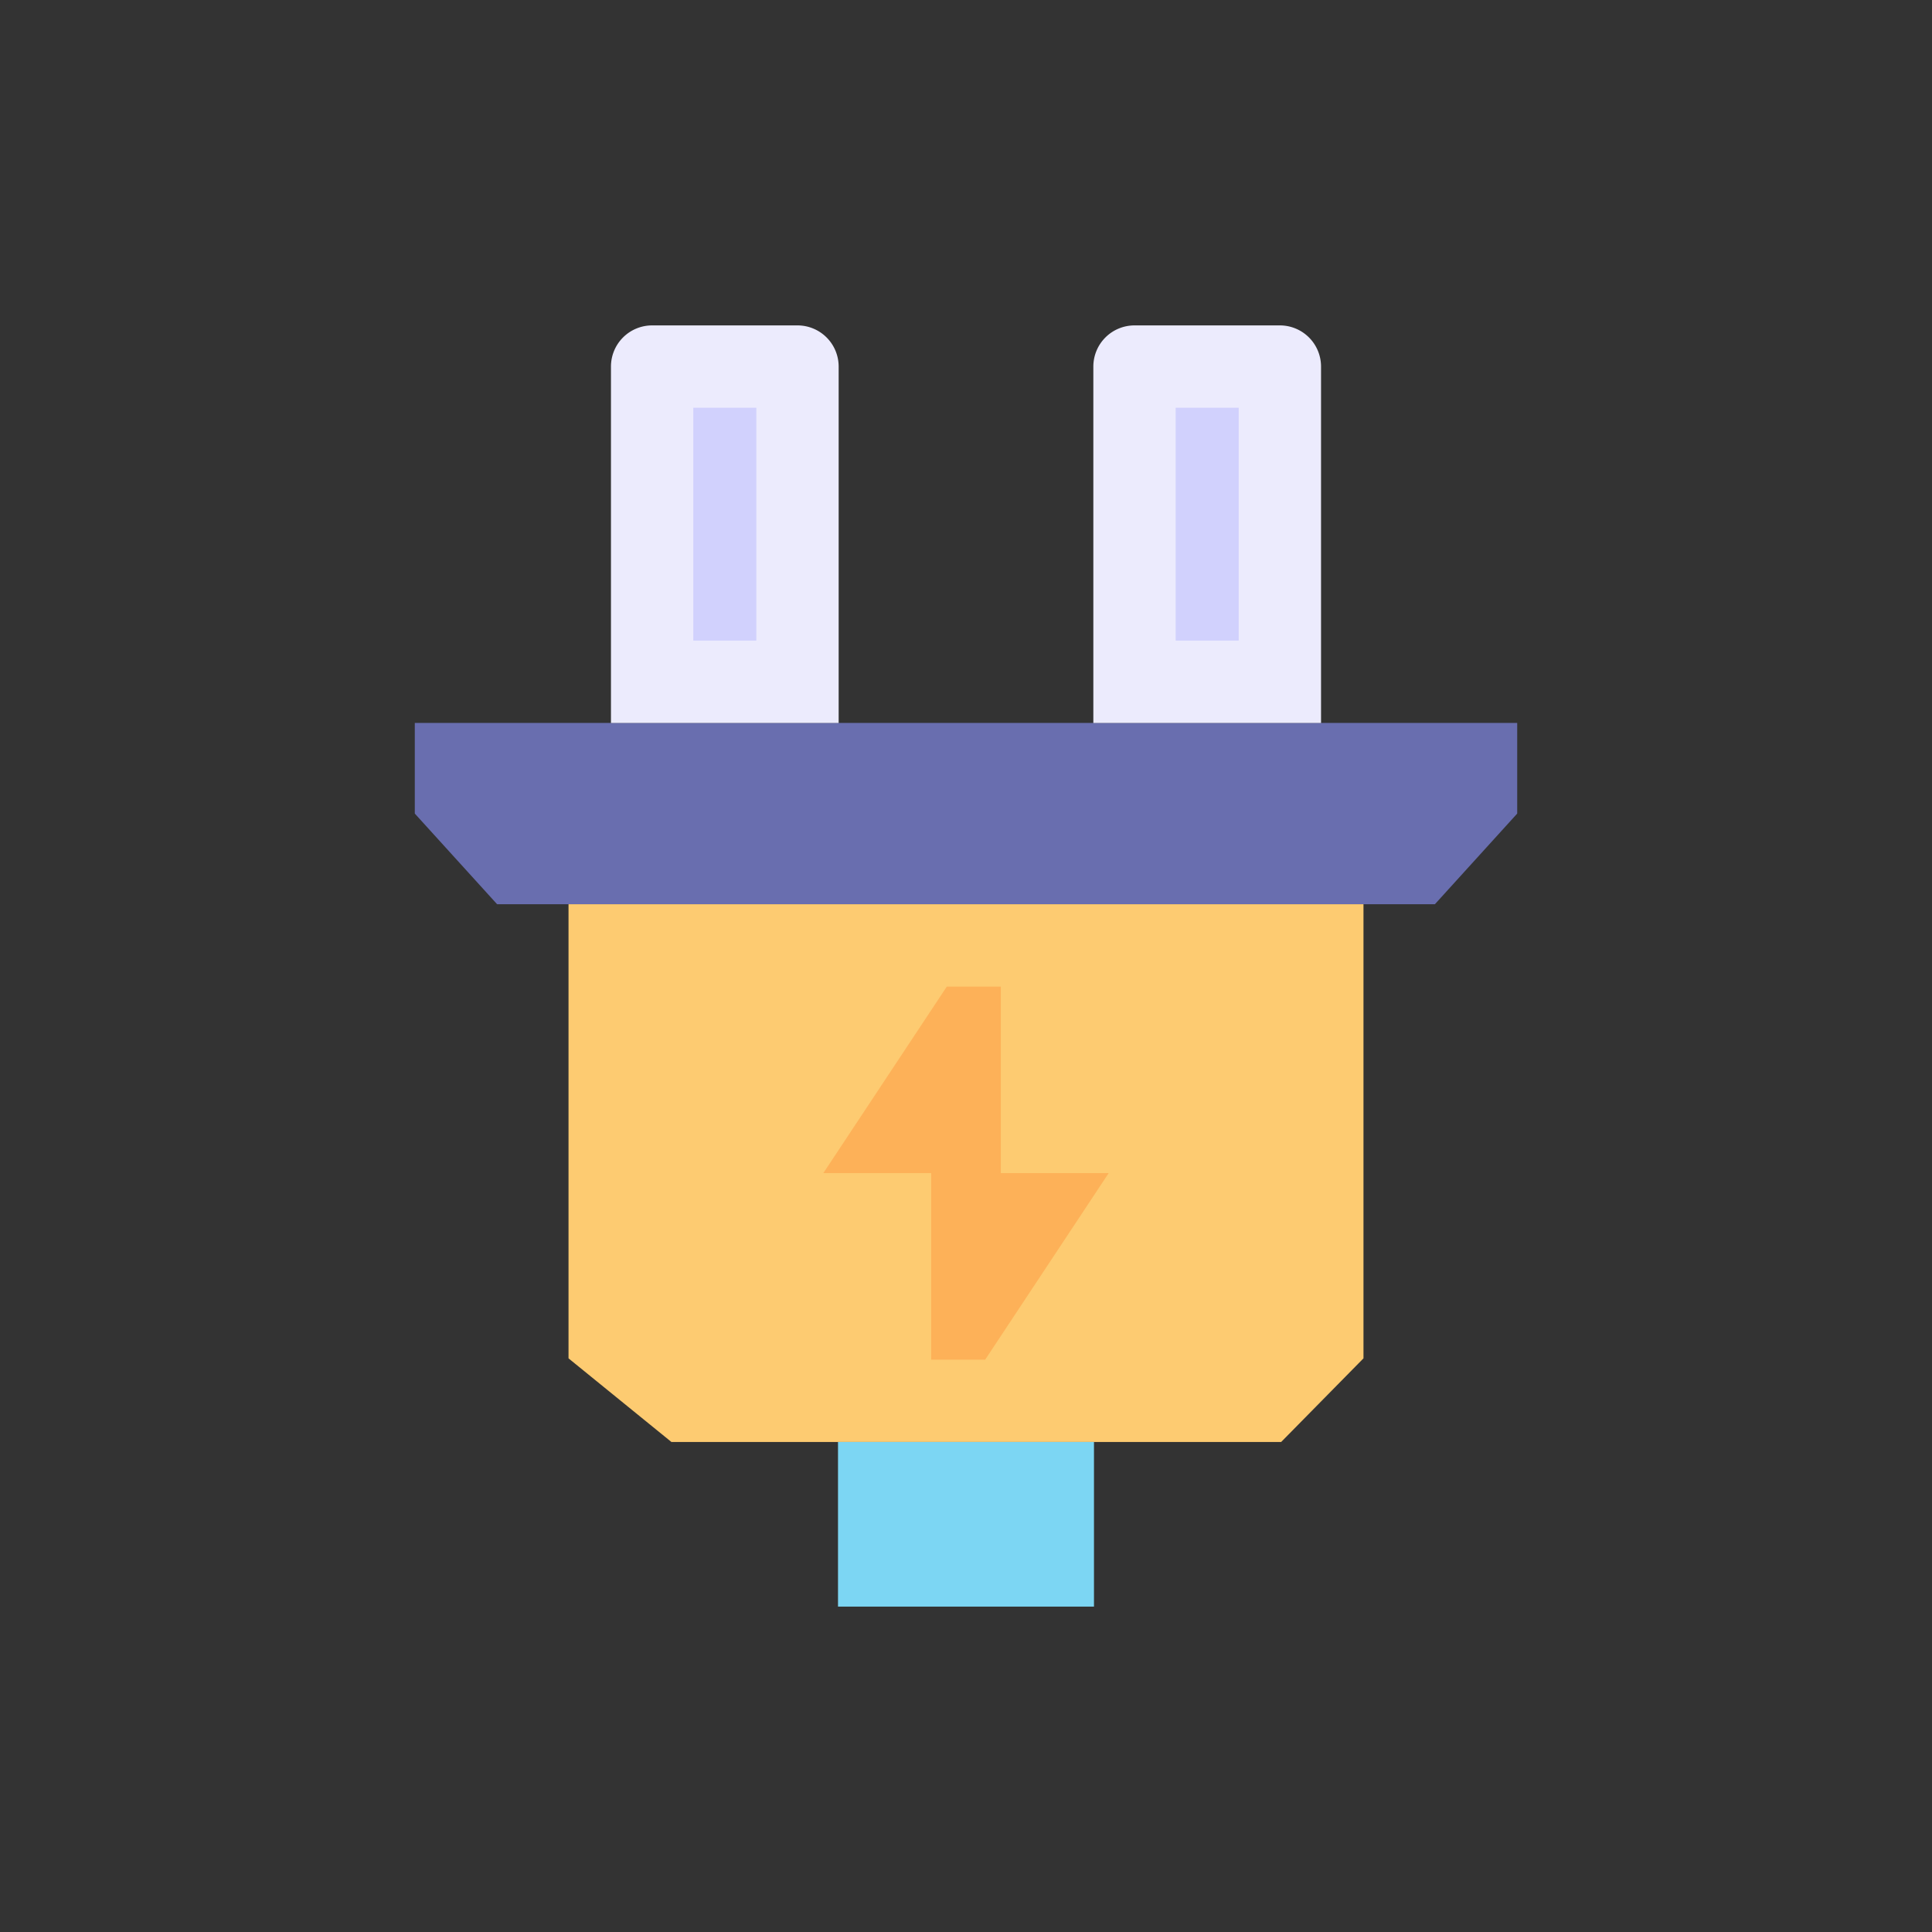 <svg xmlns="http://www.w3.org/2000/svg" width="128" height="128" viewBox="0 0 128 128">
  <rect x="0" y="0" width="128" height="128" fill="#333333" stroke="none"/>
  <title>Artboard 14</title>
  <g>
    <polygon points="95.064 59.909 32.936 59.909 27.482 53.902 27.482 47.895 100.518 47.895 100.518 53.902 95.064 59.909" fill="#696eaf"/>
    <polygon points="84.88 95.535 44.484 95.535 37.666 89.994 37.666 59.909 90.334 59.909 90.334 89.994 84.88 95.535" fill="#fdcb71"/>
    <rect x="55.52" y="95.535" width="16.959" height="10.907" fill="#7cd6f3"/>
    <g>
      <path d="M52.836,21.559h-9.63a2.727,2.727,0,0,0-2.728,2.727V47.9H55.563V24.286A2.727,2.727,0,0,0,52.836,21.559Z" fill="#ecebfd"/>
      <path d="M84.794,21.559h-9.63a2.727,2.727,0,0,0-2.727,2.727V47.9H87.522V24.286A2.727,2.727,0,0,0,84.794,21.559Z" fill="#ecebfd"/>
    </g>
    <g>
      <rect x="45.933" y="27.013" width="4.176" height="15.427" fill="#d1d1fd"/>
      <rect x="77.891" y="27.013" width="4.176" height="15.427" fill="#d1d1fd"/>
    </g>
    <polygon points="66.308 77.722 66.308 65.364 62.729 65.364 54.547 77.722 61.692 77.722 61.692 90.08 65.271 90.08 73.453 77.722 66.308 77.722" fill="#fdb158"/>
  </g>
</svg>
